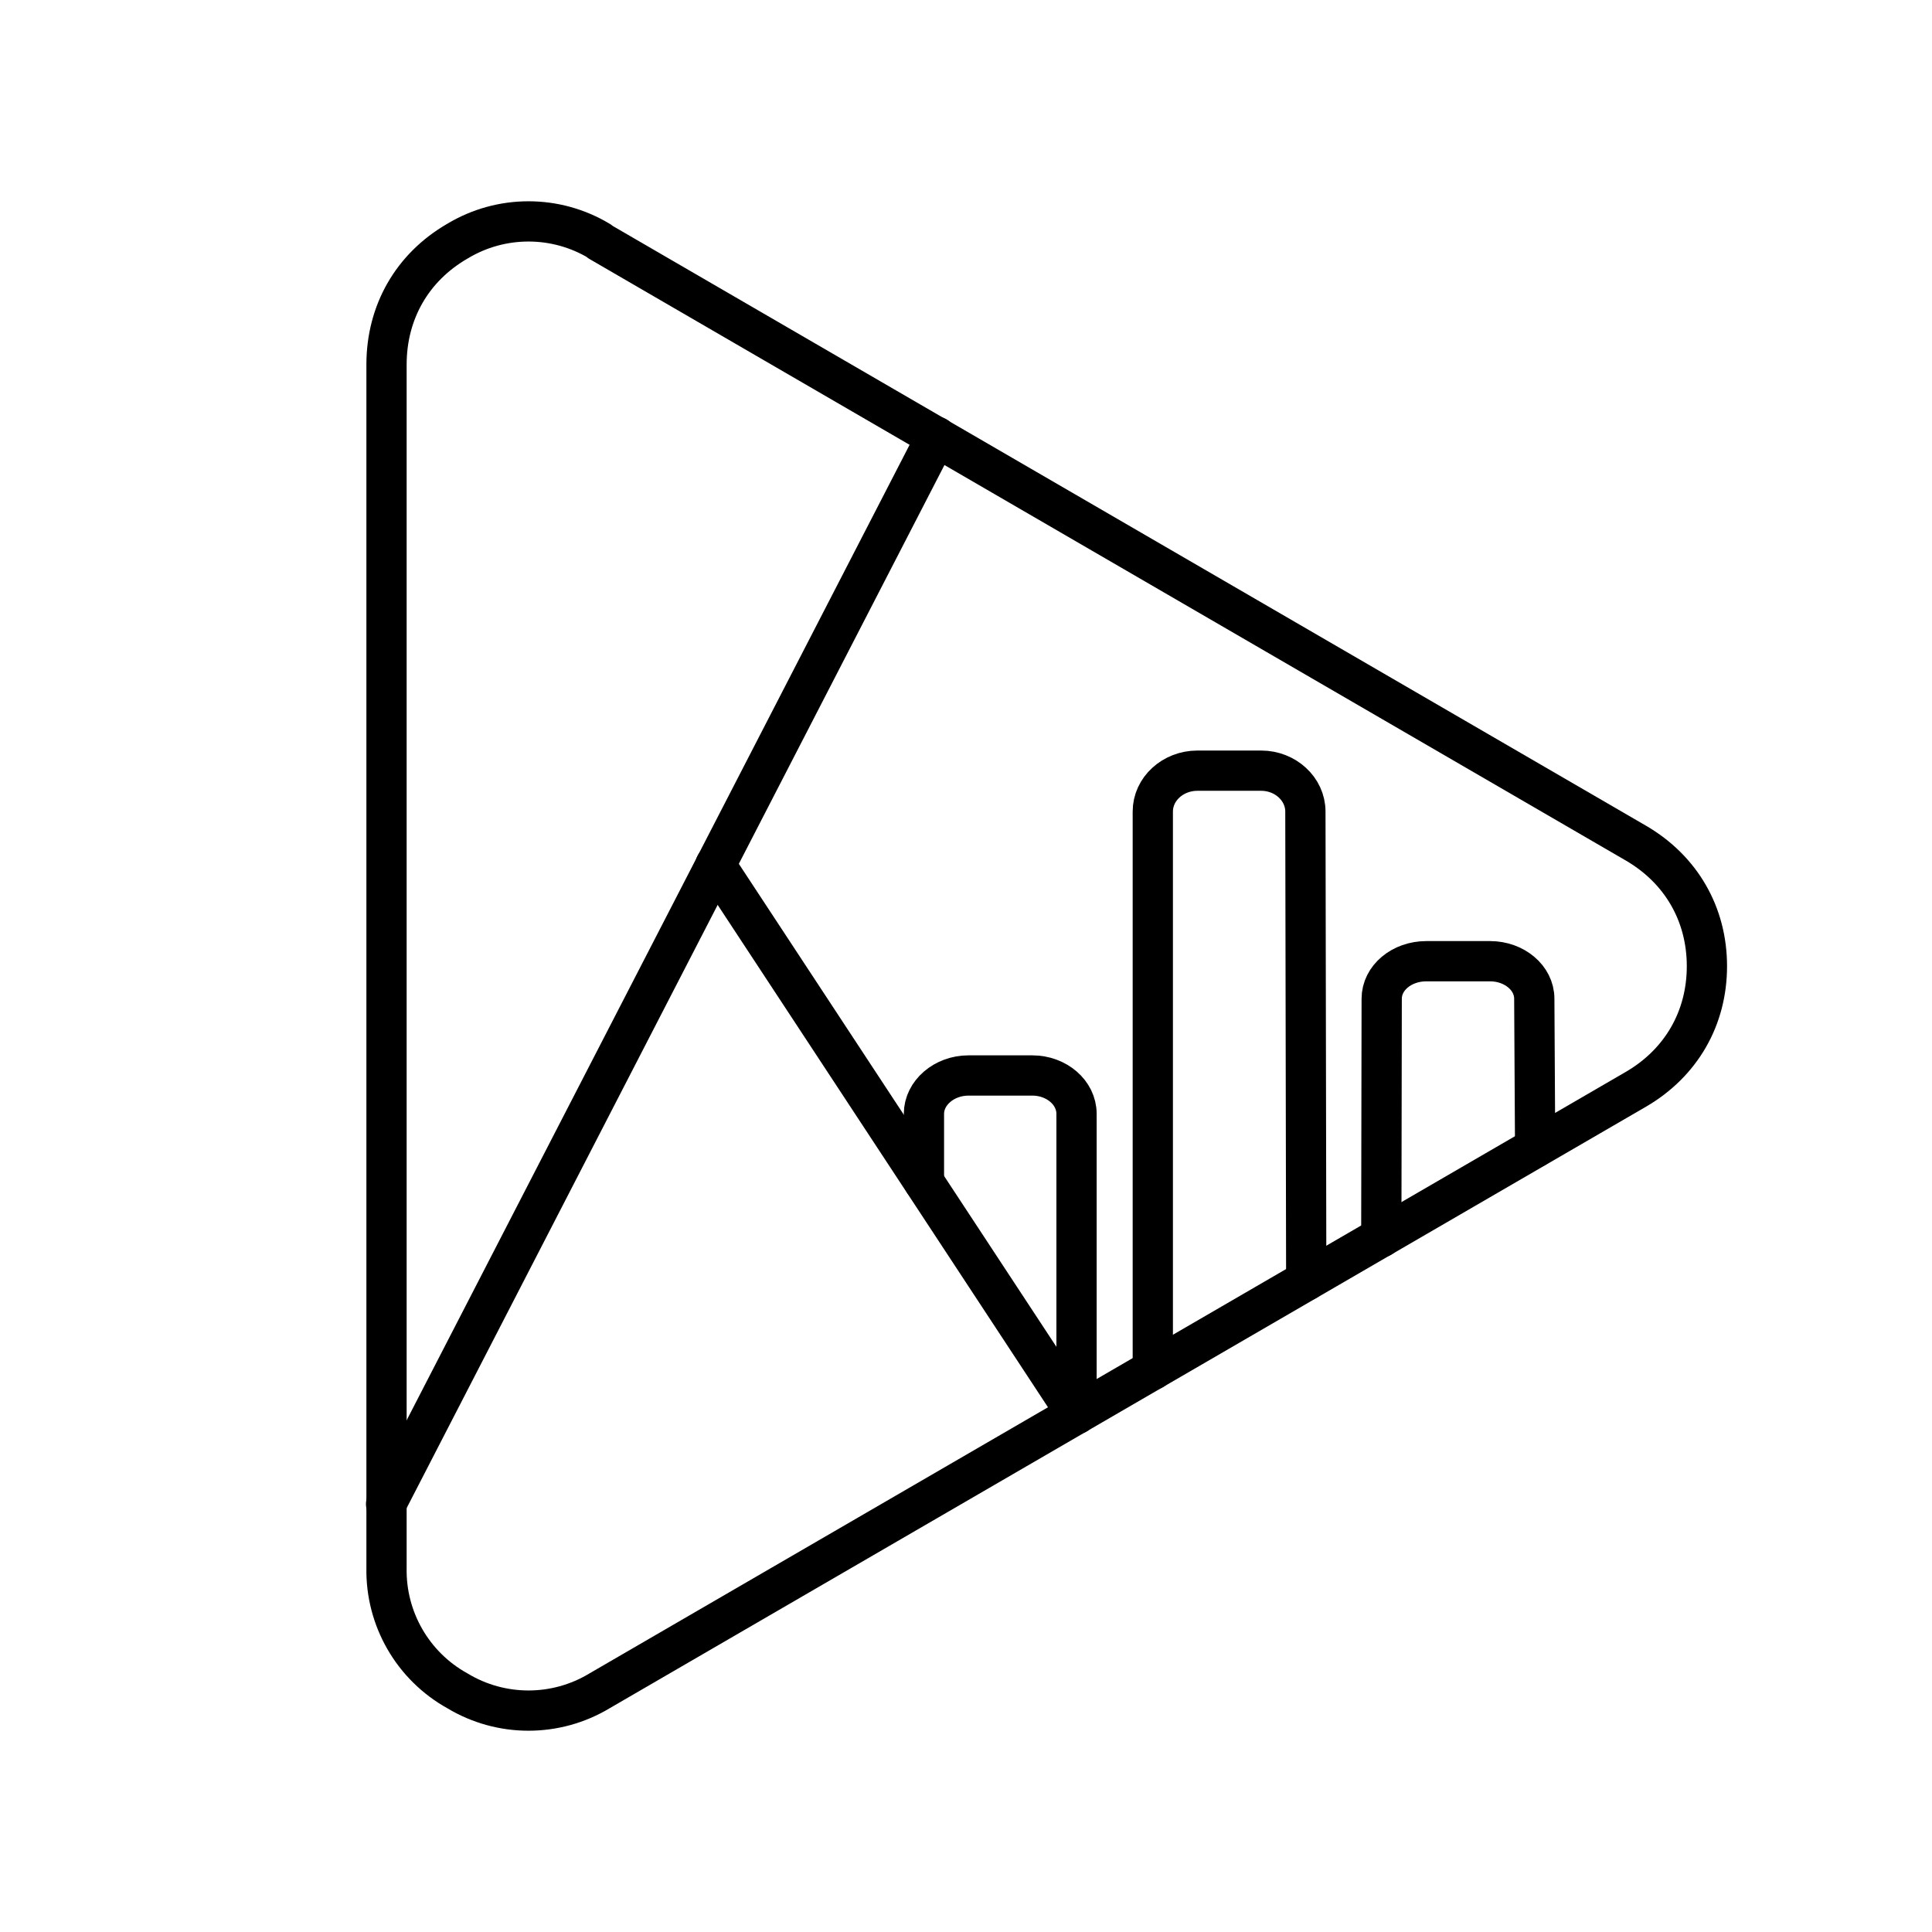 <?xml version="1.0" encoding="UTF-8"?><svg id="a" xmlns="http://www.w3.org/2000/svg" viewBox="0 0 48 48"><defs><style>.d{fill:none;stroke:#000;stroke-linecap:round;stroke-linejoin:round;}</style></defs><path class="d" d="M17.775,21.488l8.97,13.642"/><path class="d" d="M9.592,37.368l13.673-26.518"/><path class="d" d="M34.318,30.738l.01-5.925c0-.518.497-.932,1.108-.932h1.585c.601,0,1.098.414,1.098.932l.021,3.698"/><path class="d" d="M28.641,34.032v-13.87c0-.559.497-1.015,1.108-1.015h1.585c.601,0,1.098.456,1.098,1.015l.021,11.653"/><path class="d" d="M14.896,6.002l25.751,14.947c1.119.653,1.761,1.761,1.761,3.056s-.642,2.403-1.761,3.056l-25.751,14.947c-1.086.655-2.446.655-3.532,0-1.108-.614-1.785-1.79-1.761-3.056V9.058c0-1.295.632-2.413,1.761-3.066,1.086-.655,2.446-.655,3.532,0"/><path class="d" d="M22.955,29.361v-1.688c0-.518.497-.953,1.108-.953h1.585c.601,0,1.098.425,1.098.953v7.458"/></svg>